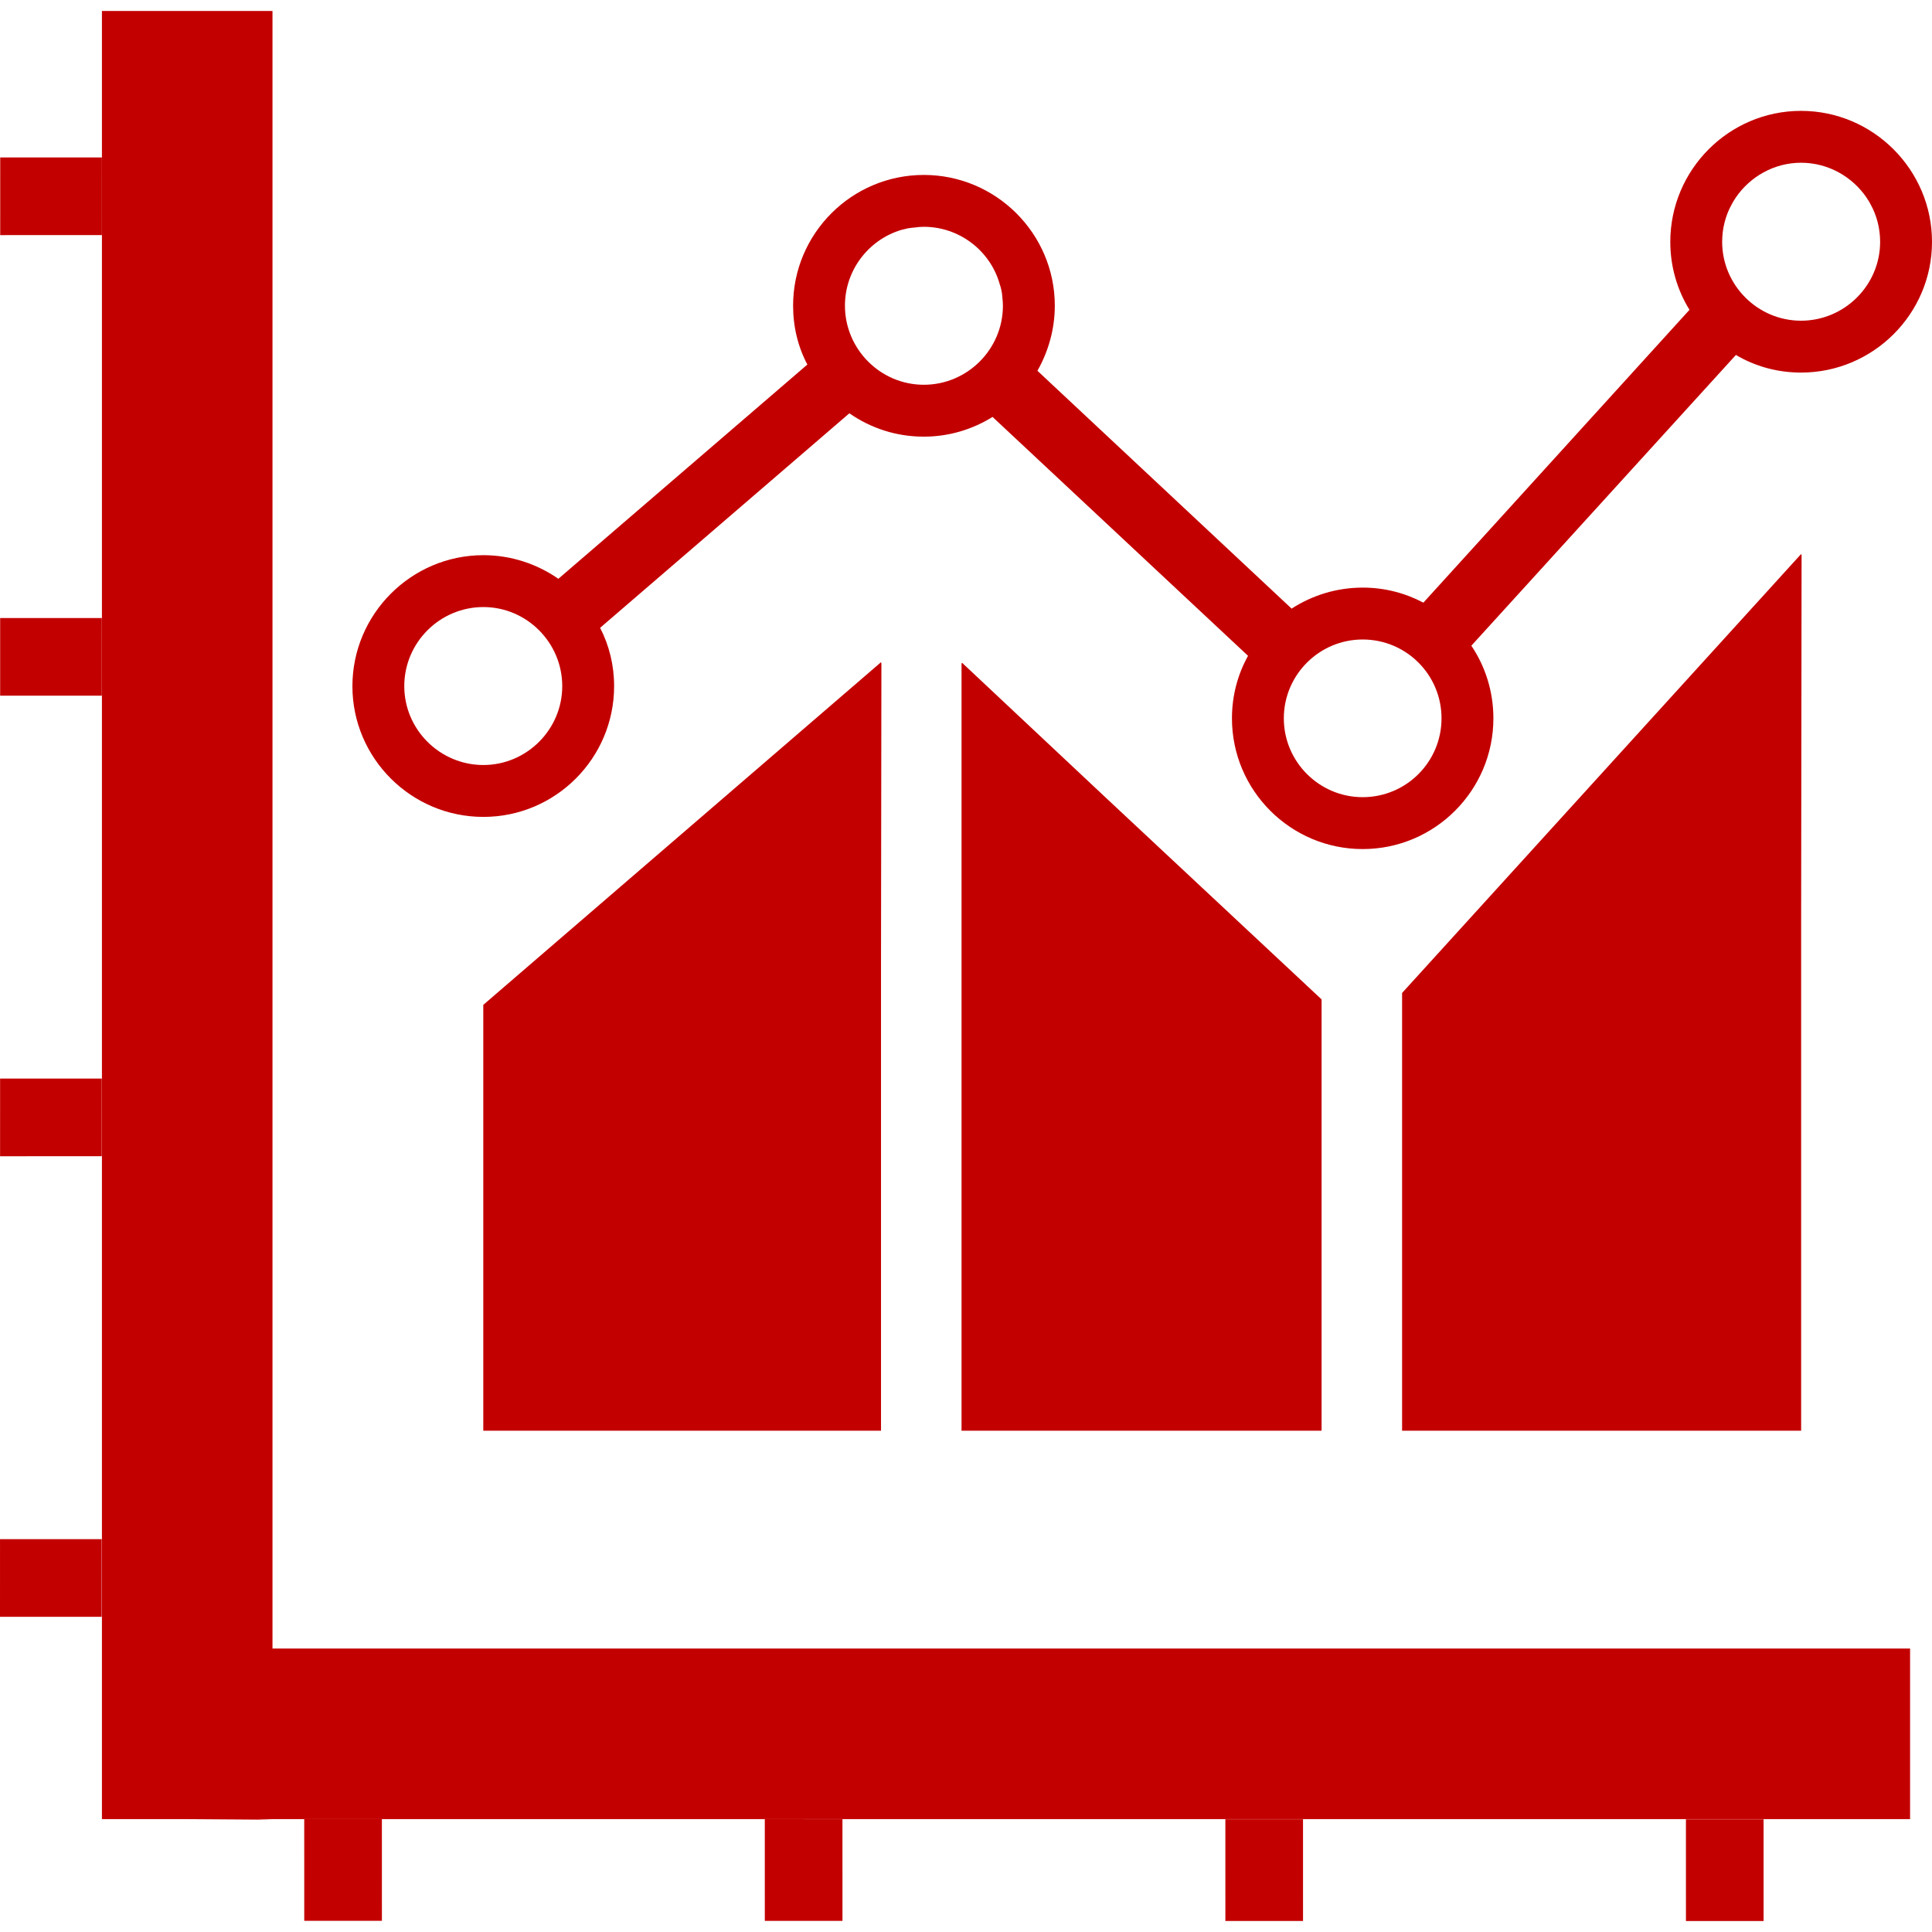 <?xml version="1.0" encoding="UTF-8"?> <svg xmlns="http://www.w3.org/2000/svg" xmlns:xlink="http://www.w3.org/1999/xlink" version="1.1" id="_x31_0" x="0px" y="0px" viewBox="0 0 512 512" style="width: 256px; height: 256px; opacity: 1;" xml:space="preserve"> <style type="text/css"> .st0{fill:#374149;} </style> <g> <polygon class="st0" points="233.477,379.155 233.477,255.834 233.582,175.612 233.477,175.701 233.477,175.49 128.074,266.303 128.074,378.651 128.07,378.994 128.074,378.994 128.074,379.155 " style="fill: rgb(195, 0, 0);"></polygon> <polygon class="st0" points="350.234,379.155 350.234,264.85 293.543,211.861 254.977,175.662 254.977,175.811 254.817,175.662 254.817,378.373 254.813,378.994 254.817,378.994 254.817,379.155 " style="fill: rgb(195, 0, 0);"></polygon> <polygon class="st0" points="371.57,263.143 371.57,379.155 477.32,379.155 477.32,245.51 477.438,146.92 477.32,147.049 477.32,146.815 " style="fill: rgb(195, 0, 0);"></polygon> <path class="st0" d="M128.102,216.487c19.11,0,34.645-15.535,34.645-34.645c0-5.566-1.305-10.793-3.711-15.465l66.054-56.848 c5.637,3.918,12.375,6.188,19.73,6.188c6.664,0,12.922-1.926,18.215-5.227l67.707,63.309c-2.75,4.95-4.262,10.586-4.262,16.566 c0,19.11,15.535,34.645,34.64,34.645c19.11,0,34.645-15.535,34.645-34.645c0-7.082-2.129-13.746-5.844-19.246l70.114-77.055 c5.086,3.023,11,4.672,17.254,4.672c19.11,0,34.711-15.535,34.711-34.641c0-19.109-15.602-34.714-34.711-34.714 c-19.109,0-34.644,15.606-34.644,34.714c0,6.598,1.855,12.786,5.086,18.008l-70.523,77.606c-4.813-2.543-10.242-3.988-16.086-3.988 c-6.941,0-13.402,2.062-18.832,5.57l-67.363-63.035c2.887-5.086,4.606-10.996,4.606-17.254c0-19.11-15.606-34.641-34.711-34.641 c-19.109,0-34.644,15.531-34.644,34.641c0,5.637,1.305,10.93,3.781,15.606l-65.988,56.778c-5.637-3.918-12.512-6.258-19.867-6.258 c-19.11,0-34.711,15.606-34.711,34.715S108.992,216.487,128.102,216.487z M458.938,54.127c0.274-0.55,0.617-1.102,0.961-1.582 c0-0.066,0-0.137,0.07-0.137c3.778-5.566,10.172-9.282,17.32-9.282c7.219,0,13.61,3.715,17.391,9.282c0.07,0,0.07,0.07,0.07,0.137 c0.343,0.48,0.687,1.031,0.961,1.582c1.648,2.958,2.542,6.391,2.542,9.969c0,11.477-9.418,20.894-20.965,20.894 c-11.48,0-20.898-9.418-20.898-20.894C456.39,60.518,457.285,57.084,458.938,54.127z M361.121,169.471 c11.551,0,20.898,9.348,20.898,20.894c0,11.547-9.347,20.894-20.898,20.894c-11.476,0-20.894-9.347-20.894-20.894 C340.226,178.819,349.645,169.471,361.121,169.471z M238.84,60.932c0.546-0.137,1.098-0.274,1.718-0.414 c0.547-0.066,1.168-0.203,1.715-0.203c0.828-0.141,1.652-0.207,2.546-0.207c9.485,0,17.594,6.394,20.07,15.054 c0.41,1.168,0.688,2.402,0.754,3.711c0.07,0.687,0.14,1.442,0.14,2.129c0,11.551-9.418,20.965-20.965,20.965 c-11.48,0-20.898-9.414-20.898-20.965C223.922,71.588,230.18,63.545,238.84,60.932z M128.102,160.877 c11.481,0,20.898,9.418,20.898,20.965c0,11.48-9.418,20.894-20.898,20.894c-11.547,0-20.965-9.414-20.965-20.894 C107.137,170.295,116.554,160.877,128.102,160.877z" style="fill: rgb(195, 0, 0);"></path> <polygon class="st0" points="72.211,436.885 72.211,2.904 27.012,2.904 27.012,41.724 27.012,436.885 27.012,481.651 27.008,481.924 27.012,481.924 27.012,482.084 27.012,482.088 49.61,482.088 72.211,482.244 68.218,482.088 72.211,482.088 68.211,482.084 68.203,482.084 506.191,482.088 506.191,436.885 " style="fill: rgb(195, 0, 0);"></polygon> <polygon class="st0" points="446.953,482.139 446.953,482.139 446.953,482.139 446.789,482.139 446.793,509.092 467.371,509.096 467.367,482.143 " style="fill: rgb(195, 0, 0);"></polygon> <polygon class="st0" points="101.203,482.248 101.203,482.248 101.203,482.088 80.789,482.088 80.789,482.088 80.789,482.088 80.625,482.088 80.629,509.037 101.207,509.041 101.203,482.33 " style="fill: rgb(195, 0, 0);"></polygon> <polygon class="st0" points="223.258,482.268 223.258,482.268 223.258,482.108 202.844,482.104 202.844,482.104 202.844,482.104 202.68,482.104 202.683,509.056 223.262,509.056 223.258,482.428 " style="fill: rgb(195, 0, 0);"></polygon> <polygon class="st0" points="345.313,482.284 345.313,482.284 345.313,482.123 324.898,482.123 324.898,482.123 324.898,482.123 324.734,482.123 324.738,509.072 345.317,509.076 345.313,482.365 " style="fill: rgb(195, 0, 0);"></polygon> <polygon class="st0" points="0.004,407.892 0,428.471 26.953,428.467 26.957,408.053 26.957,408.049 26.957,408.049 26.957,407.888 " style="fill: rgb(195, 0, 0);"></polygon> <polygon class="st0" points="0.054,62.307 27.008,62.303 27.012,41.724 0.058,41.728 " style="fill: rgb(195, 0, 0);"></polygon> <polygon class="st0" points="0.039,184.361 26.988,184.357 26.992,163.78 0.039,163.784 " style="fill: rgb(195, 0, 0);"></polygon> <polygon class="st0" points="0.023,285.838 0.019,306.416 26.973,306.412 26.977,285.998 26.977,285.994 26.977,285.994 26.977,285.834 " style="fill: rgb(195, 0, 0);"></polygon> </g> </svg> 